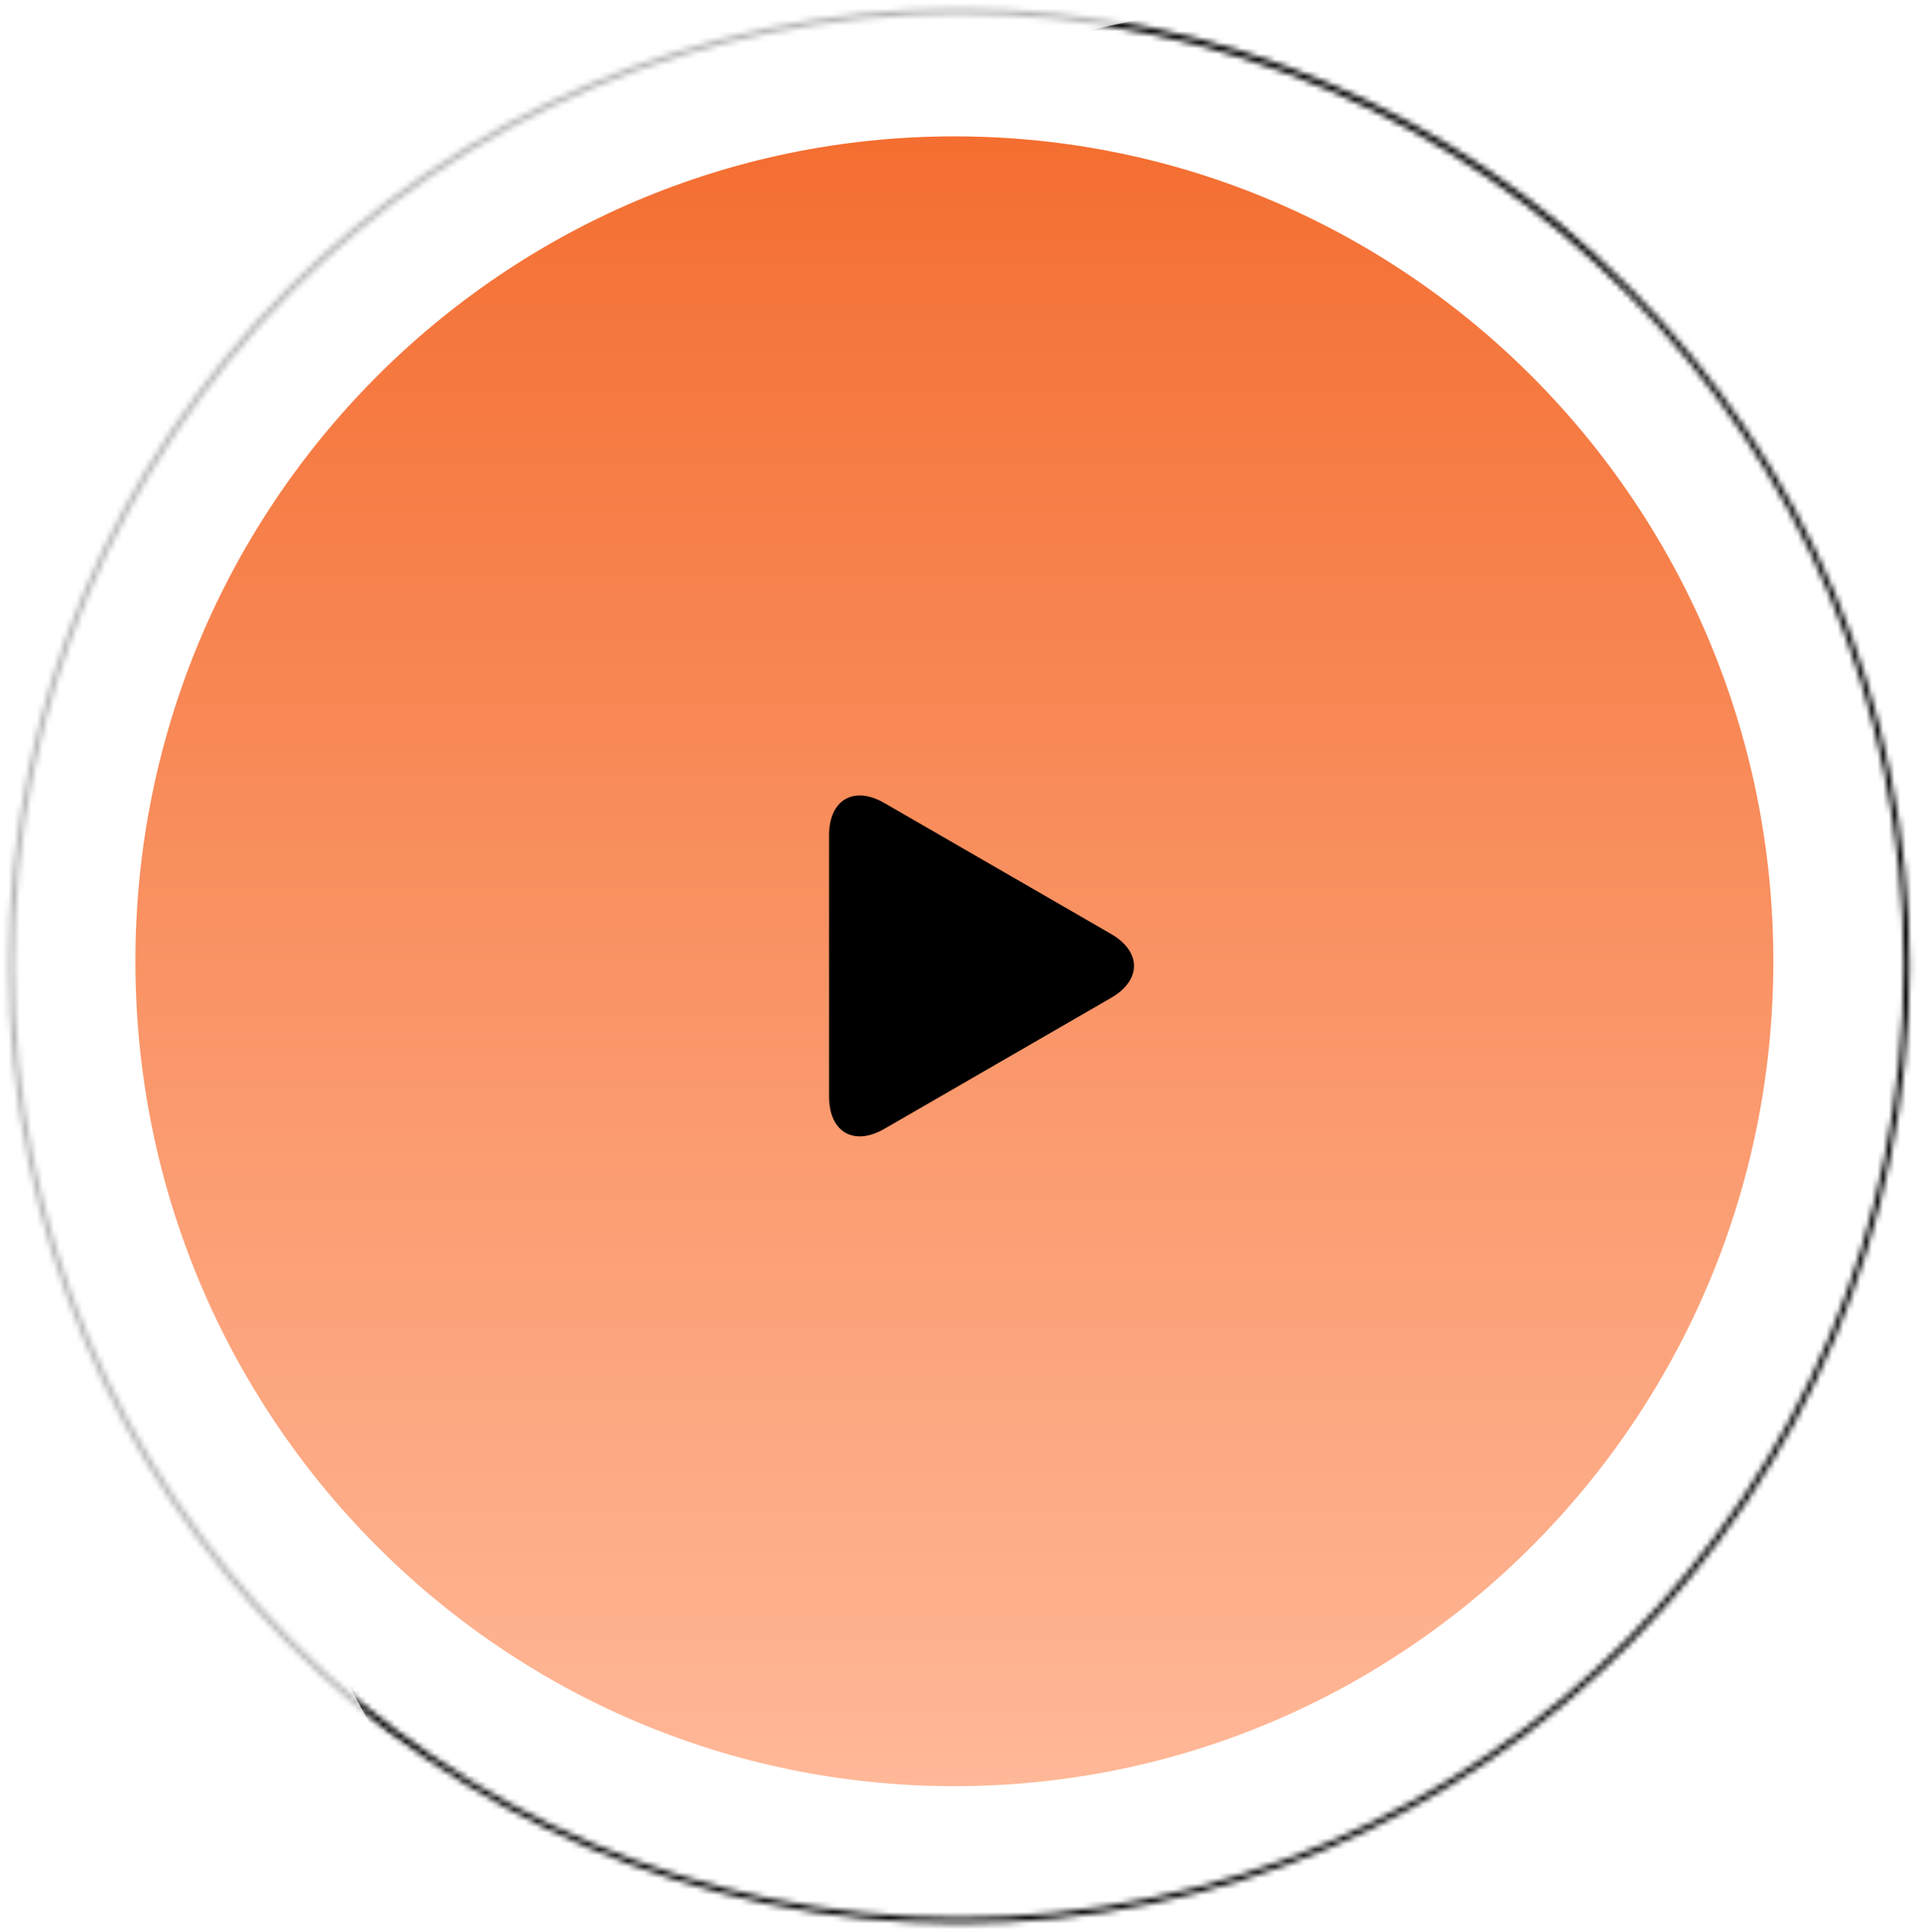 <?xml version="1.0" encoding="UTF-8"?> <svg xmlns="http://www.w3.org/2000/svg" width="338" height="340" viewBox="0 0 338 340" fill="none"> <mask id="mask0_324_210" style="mask-type:alpha" maskUnits="userSpaceOnUse" x="0" y="0" width="338" height="340"> <path d="M335.639 170C335.639 262.797 260.938 338 168.819 338C76.701 338 2 262.797 2 170C2 77.203 76.701 2 168.819 2C260.938 2 335.639 77.203 335.639 170Z" stroke="#FF0000"></path> </mask> <g mask="url(#mask0_324_210)"> <ellipse cx="156.497" cy="160.072" rx="168.819" ry="170" fill="black" fill-opacity="0.3"></ellipse> </g> <path d="M312.184 169.182C312.184 249.365 247.635 314.365 168.01 314.365C88.385 314.365 23.836 249.365 23.836 169.182C23.836 89 88.385 24 168.01 24C247.635 24 312.184 89 312.184 169.182Z" fill="url(#paint0_linear_324_210)"></path> <path d="M155.677 141.323C150.305 138.22 145.95 140.762 145.95 146.996V193C145.95 199.24 150.305 201.778 155.677 198.679L195.607 175.619C200.981 172.515 200.981 167.486 195.607 164.382L155.677 141.323Z" fill="black"></path> <mask id="mask1_324_210" style="mask-type:alpha" maskUnits="userSpaceOnUse" x="0" y="0" width="338" height="340"> <path d="M335.639 170C335.639 262.797 260.938 338 168.819 338C76.701 338 2 262.797 2 170C2 77.203 76.701 2 168.819 2C260.938 2 335.639 77.203 335.639 170Z" stroke="white"></path> </mask> <g mask="url(#mask1_324_210)"> <ellipse cx="236.997" cy="202.692" rx="198.038" ry="202.692" fill="black"></ellipse> </g> <defs> <linearGradient id="paint0_linear_324_210" x1="168.01" y1="24" x2="168.01" y2="314.365" gradientUnits="userSpaceOnUse"> <stop stop-color="#F46E31"></stop> <stop offset="1" stop-color="#FFB898"></stop> </linearGradient> </defs> </svg> 